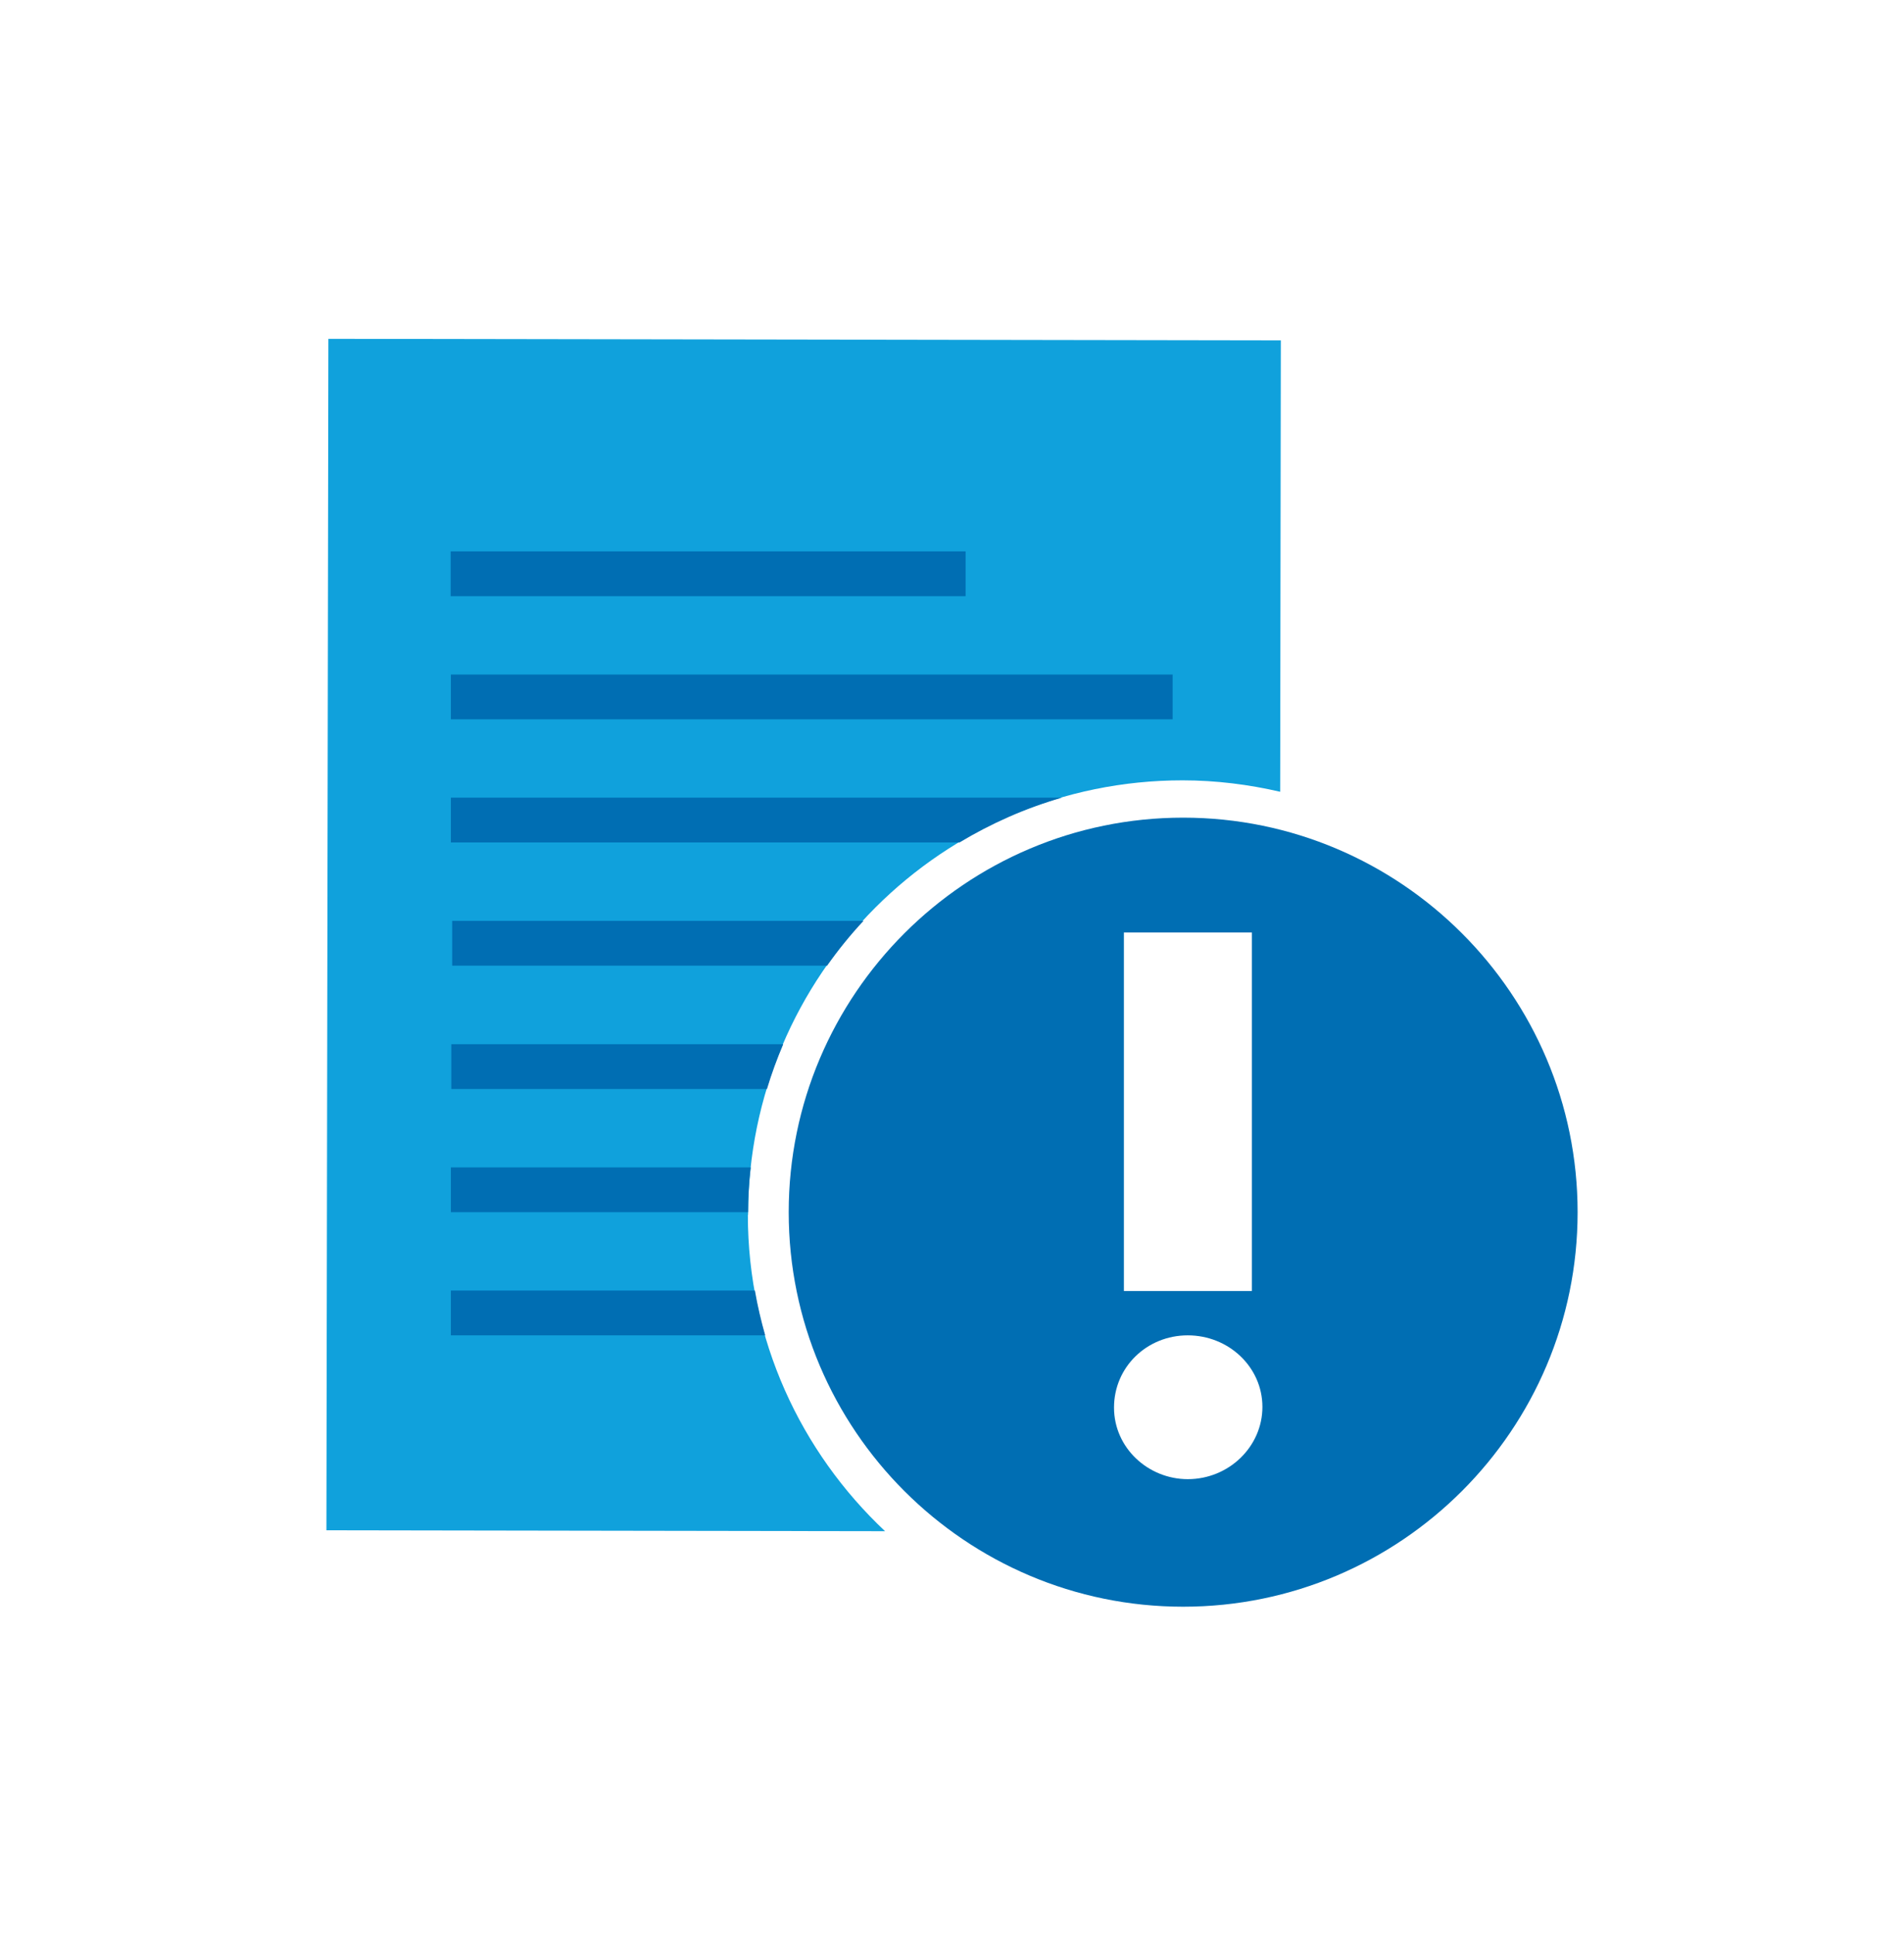 <svg width="64" height="65" viewBox="0 0 64 65" fill="none" xmlns="http://www.w3.org/2000/svg">
<path d="M25.146 40.828C25.146 32.764 31.683 26.226 39.748 26.226C40.877 26.226 41.976 26.366 43.031 26.61L43.053 11.44L11.038 11.388L10.972 51.431L29.75 51.461C26.917 48.797 25.138 45.026 25.138 40.828H25.146Z" fill="#10A1DC"/>
<path d="M32.457 18.53H15.148V20.036H32.457V18.53Z" fill="#006EB3"/>
<path d="M39.416 22.67H15.155V24.175H39.416V22.67Z" fill="#006EB3"/>
<path d="M25.382 43.374H15.155V44.879H25.721C25.581 44.385 25.463 43.883 25.375 43.374H25.382Z" fill="#006EB3"/>
<path d="M25.234 39.234H15.155V40.74H25.146C25.146 40.23 25.175 39.729 25.234 39.234Z" fill="#006EB3"/>
<path d="M26.326 35.095H15.17V36.6H25.78C25.935 36.084 26.12 35.582 26.326 35.095Z" fill="#006EB3"/>
<path d="M29.019 30.948H15.199V32.454H27.802C28.178 31.922 28.584 31.421 29.026 30.948H29.019Z" fill="#006EB3"/>
<path d="M35.69 26.809H15.155V28.314H32.251C33.321 27.672 34.465 27.163 35.69 26.809Z" fill="#006EB3"/>
<path d="M39.77 27.48C32.458 27.48 26.511 33.428 26.511 40.74C26.511 48.052 32.458 53.999 39.77 53.999C47.082 53.999 53.029 48.052 53.029 40.74C53.029 33.428 47.082 27.48 39.77 27.48ZM37.778 31.339H42.079V43.388H37.778V31.339ZM39.925 49.712C38.597 49.712 37.446 48.664 37.446 47.306C37.446 45.949 38.545 44.879 39.925 44.879C41.305 44.879 42.434 45.949 42.434 47.284C42.434 48.62 41.305 49.712 39.925 49.712Z" fill="#006EB3"/>
</svg>
